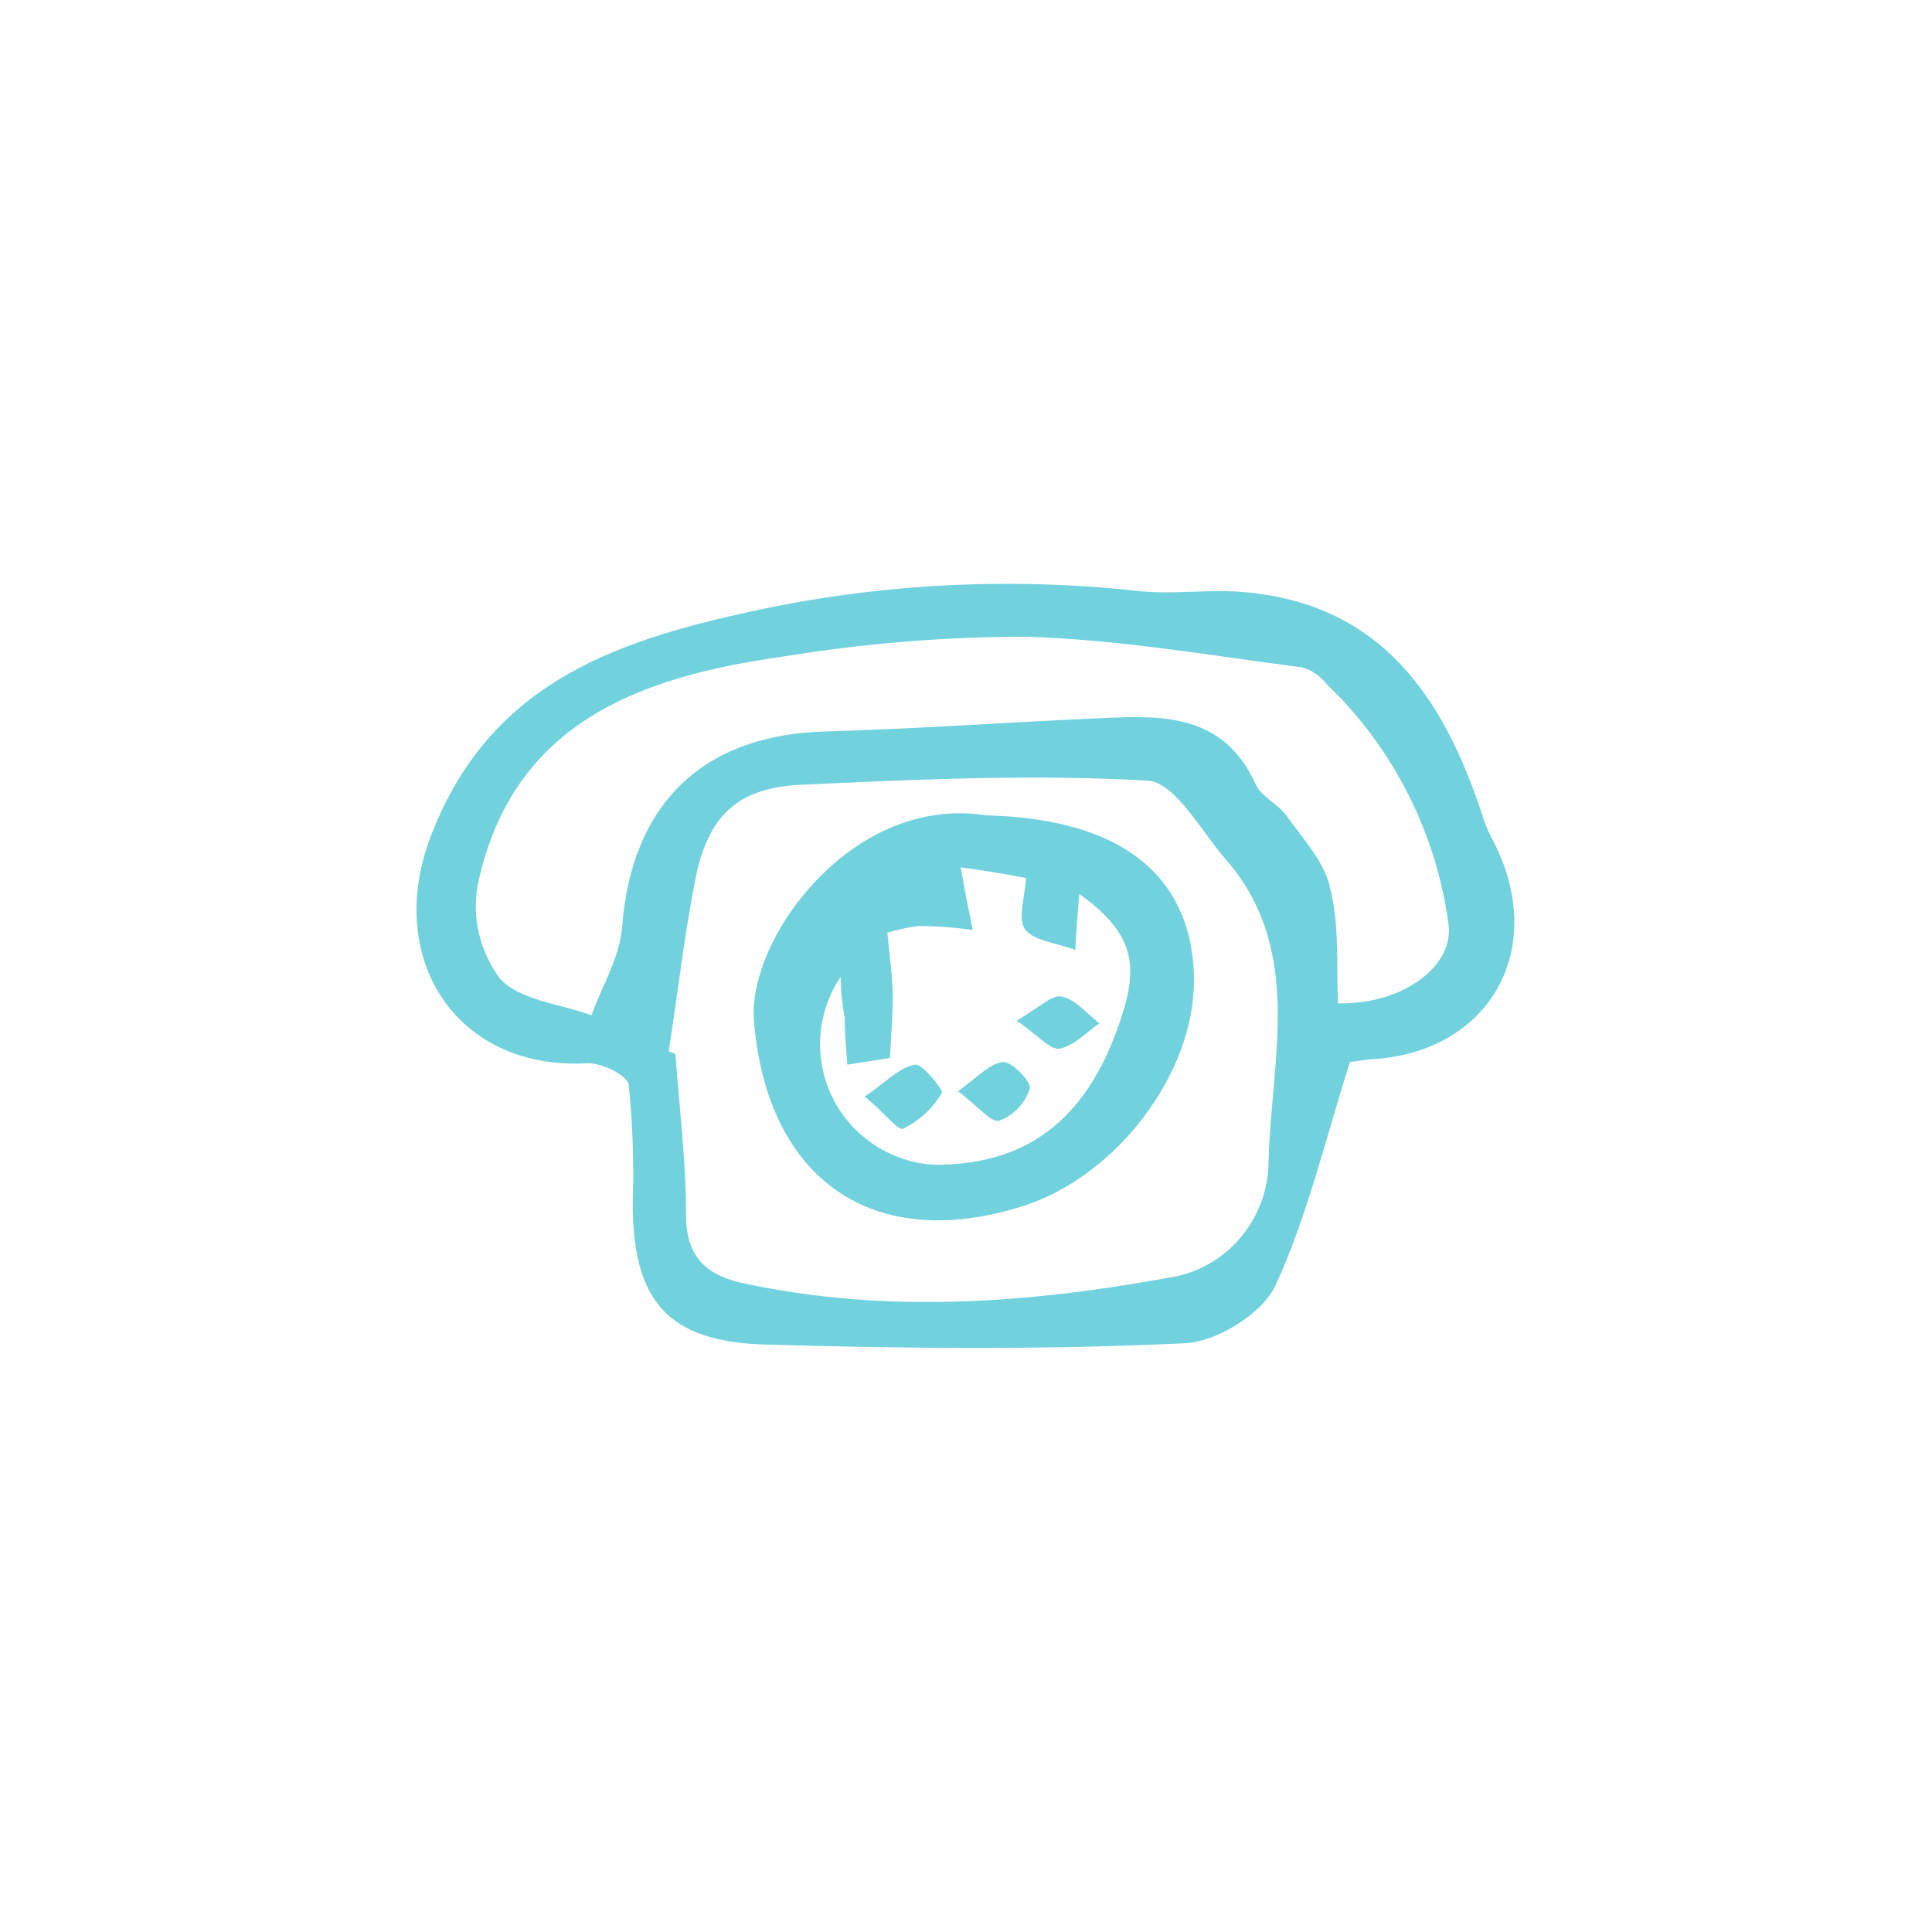 <?xml version="1.0" encoding="utf-8"?>
<!-- Generator: Adobe Illustrator 23.0.1, SVG Export Plug-In . SVG Version: 6.00 Build 0)  -->
<svg version="1.1" id="Layer_1" xmlns="http://www.w3.org/2000/svg" xmlns:xlink="http://www.w3.org/1999/xlink" x="0px" y="0px"
	 viewBox="0 0 100 100" style="enable-background:new 0 0 100 100;" xml:space="preserve">
<style type="text/css">
	.st0{fill:#71D2DD;}
</style>
<g>
	<g transform="translate(50 50) scale(0.69 0.69) rotate(0) translate(-50 -50)">
		<title>телефон</title>
		<g>
			<path class="st0" d="M78.8,57.2c-1.9,6-3.2,11.6-5.6,16.8c-1,2.1-4.4,4.2-6.8,4.3C56,78.8,45.5,78.7,35,78.4
				c-7.4-0.2-10-3.3-10-10.6c0.1-3,0-5.9-0.3-8.9c-0.1-0.7-2.1-1.7-3.2-1.6c-9.7,0.5-15.1-7.8-11.7-16.9c4.3-11.4,13.5-14.7,24.1-17
				c9.6-2.1,19.5-2.6,29.3-1.5c2.3,0.2,4.6-0.1,6.9,0c10.8,0.6,15.7,7.7,18.7,17c0.3,1,0.9,1.9,1.3,2.9c3.2,7.7-1.3,14.8-9.8,15.2
				C79.6,57.1,78.8,57.2,78.8,57.2z M27.7,56.4l0.5,0.2c0.3,4,0.8,8.1,0.8,12.1c0,3.1,1.5,4.5,4.3,5.1c10.7,2.3,21.3,1.5,31.8-0.4
				c4.4-0.6,7.6-4.4,7.6-8.8c0.2-7.7,2.7-15.9-3.3-22.7c-1.8-2.1-3.7-5.6-5.7-5.8c-8.6-0.5-17.3-0.1-26,0.3
				c-4.7,0.2-6.9,2.2-7.9,6.6C28.9,47.4,28.4,51.9,27.7,56.4z M77.9,52.8c4.9,0.1,8.7-2.8,8.3-5.9c-0.9-6.8-4.1-13.2-9.1-18
				c-0.5-0.6-1.1-1.1-1.9-1.3c-6.9-0.9-13.8-2.1-20.7-2.3c-6.1,0-12.2,0.5-18.3,1.5C25.6,28.3,16,31.7,13.4,43.8
				c-0.5,2.5,0.1,5,1.6,7.1c1.5,1.7,4.5,1.9,6.9,2.8c0.8-2.2,2.1-4.3,2.3-6.6c0.7-9.3,6.1-14.5,15.4-14.7c6.9-0.2,13.8-0.7,20.7-1
				c4.5-0.2,9-0.3,11.4,4.9c0.4,1,1.7,1.5,2.4,2.5c1.2,1.7,2.8,3.4,3.2,5.3C78,46.8,77.8,49.7,77.9,52.8z"/>
			<path class="st0" d="M51.5,38.7c12.3,0.3,15.6,6.4,15.6,12.4c0,7.1-5.9,14.7-12.8,16.9c-11.3,3.6-19.2-2-20.2-13.8
				C33.5,48.1,41.4,37.1,51.5,38.7z M40.6,50.8c-2.8,4.2-1.7,9.8,2.5,12.6c1.5,1,3.4,1.6,5.2,1.5c7.4-0.2,11.3-4.6,13.4-11.2
				c1.3-4,0.7-6.3-3.2-9.1c-0.1,1.2-0.2,2.3-0.3,4.2c-1.6-0.6-3.2-0.7-3.8-1.6c-0.5-0.8,0-2.3,0.1-3.8c-1.5-0.3-3.4-0.6-4.9-0.8
				c0.3,1.7,0.6,3.2,0.9,4.7c-1.4-0.2-2.8-0.3-4.1-0.3c-0.8,0.1-1.6,0.3-2.3,0.5c0.2,2,0.4,3.4,0.4,4.8c0,1.4-0.1,2.7-0.2,4.6
				l-3.2,0.5c-0.1-1.2-0.2-2.4-0.2-3.5C40.7,52.8,40.6,51.8,40.6,50.8z"/>
			<path class="st0" d="M42.4,59.8c1.6-1.1,2.6-2.2,3.8-2.4c0.5-0.1,2.1,1.9,2,2.1c-0.7,1.2-1.7,2.1-2.9,2.7
				C44.9,62.4,43.8,60.9,42.4,59.8z"/>
			<path class="st0" d="M49.4,59.4c1.5-1.1,2.4-2.1,3.4-2.2c0.7,0,2.1,1.5,2,2c-0.4,1.1-1.2,2-2.3,2.4
				C51.9,61.8,50.9,60.5,49.4,59.4z"/>
			<path class="st0" d="M53.8,54.1c1.7-1,2.7-2,3.4-1.8c1,0.2,1.9,1.3,2.8,2c-1,0.7-1.9,1.7-3,1.9C56.3,56.3,55.4,55.2,53.8,54.1z"
				/>
		</g>
	</g>
</g>
</svg>
